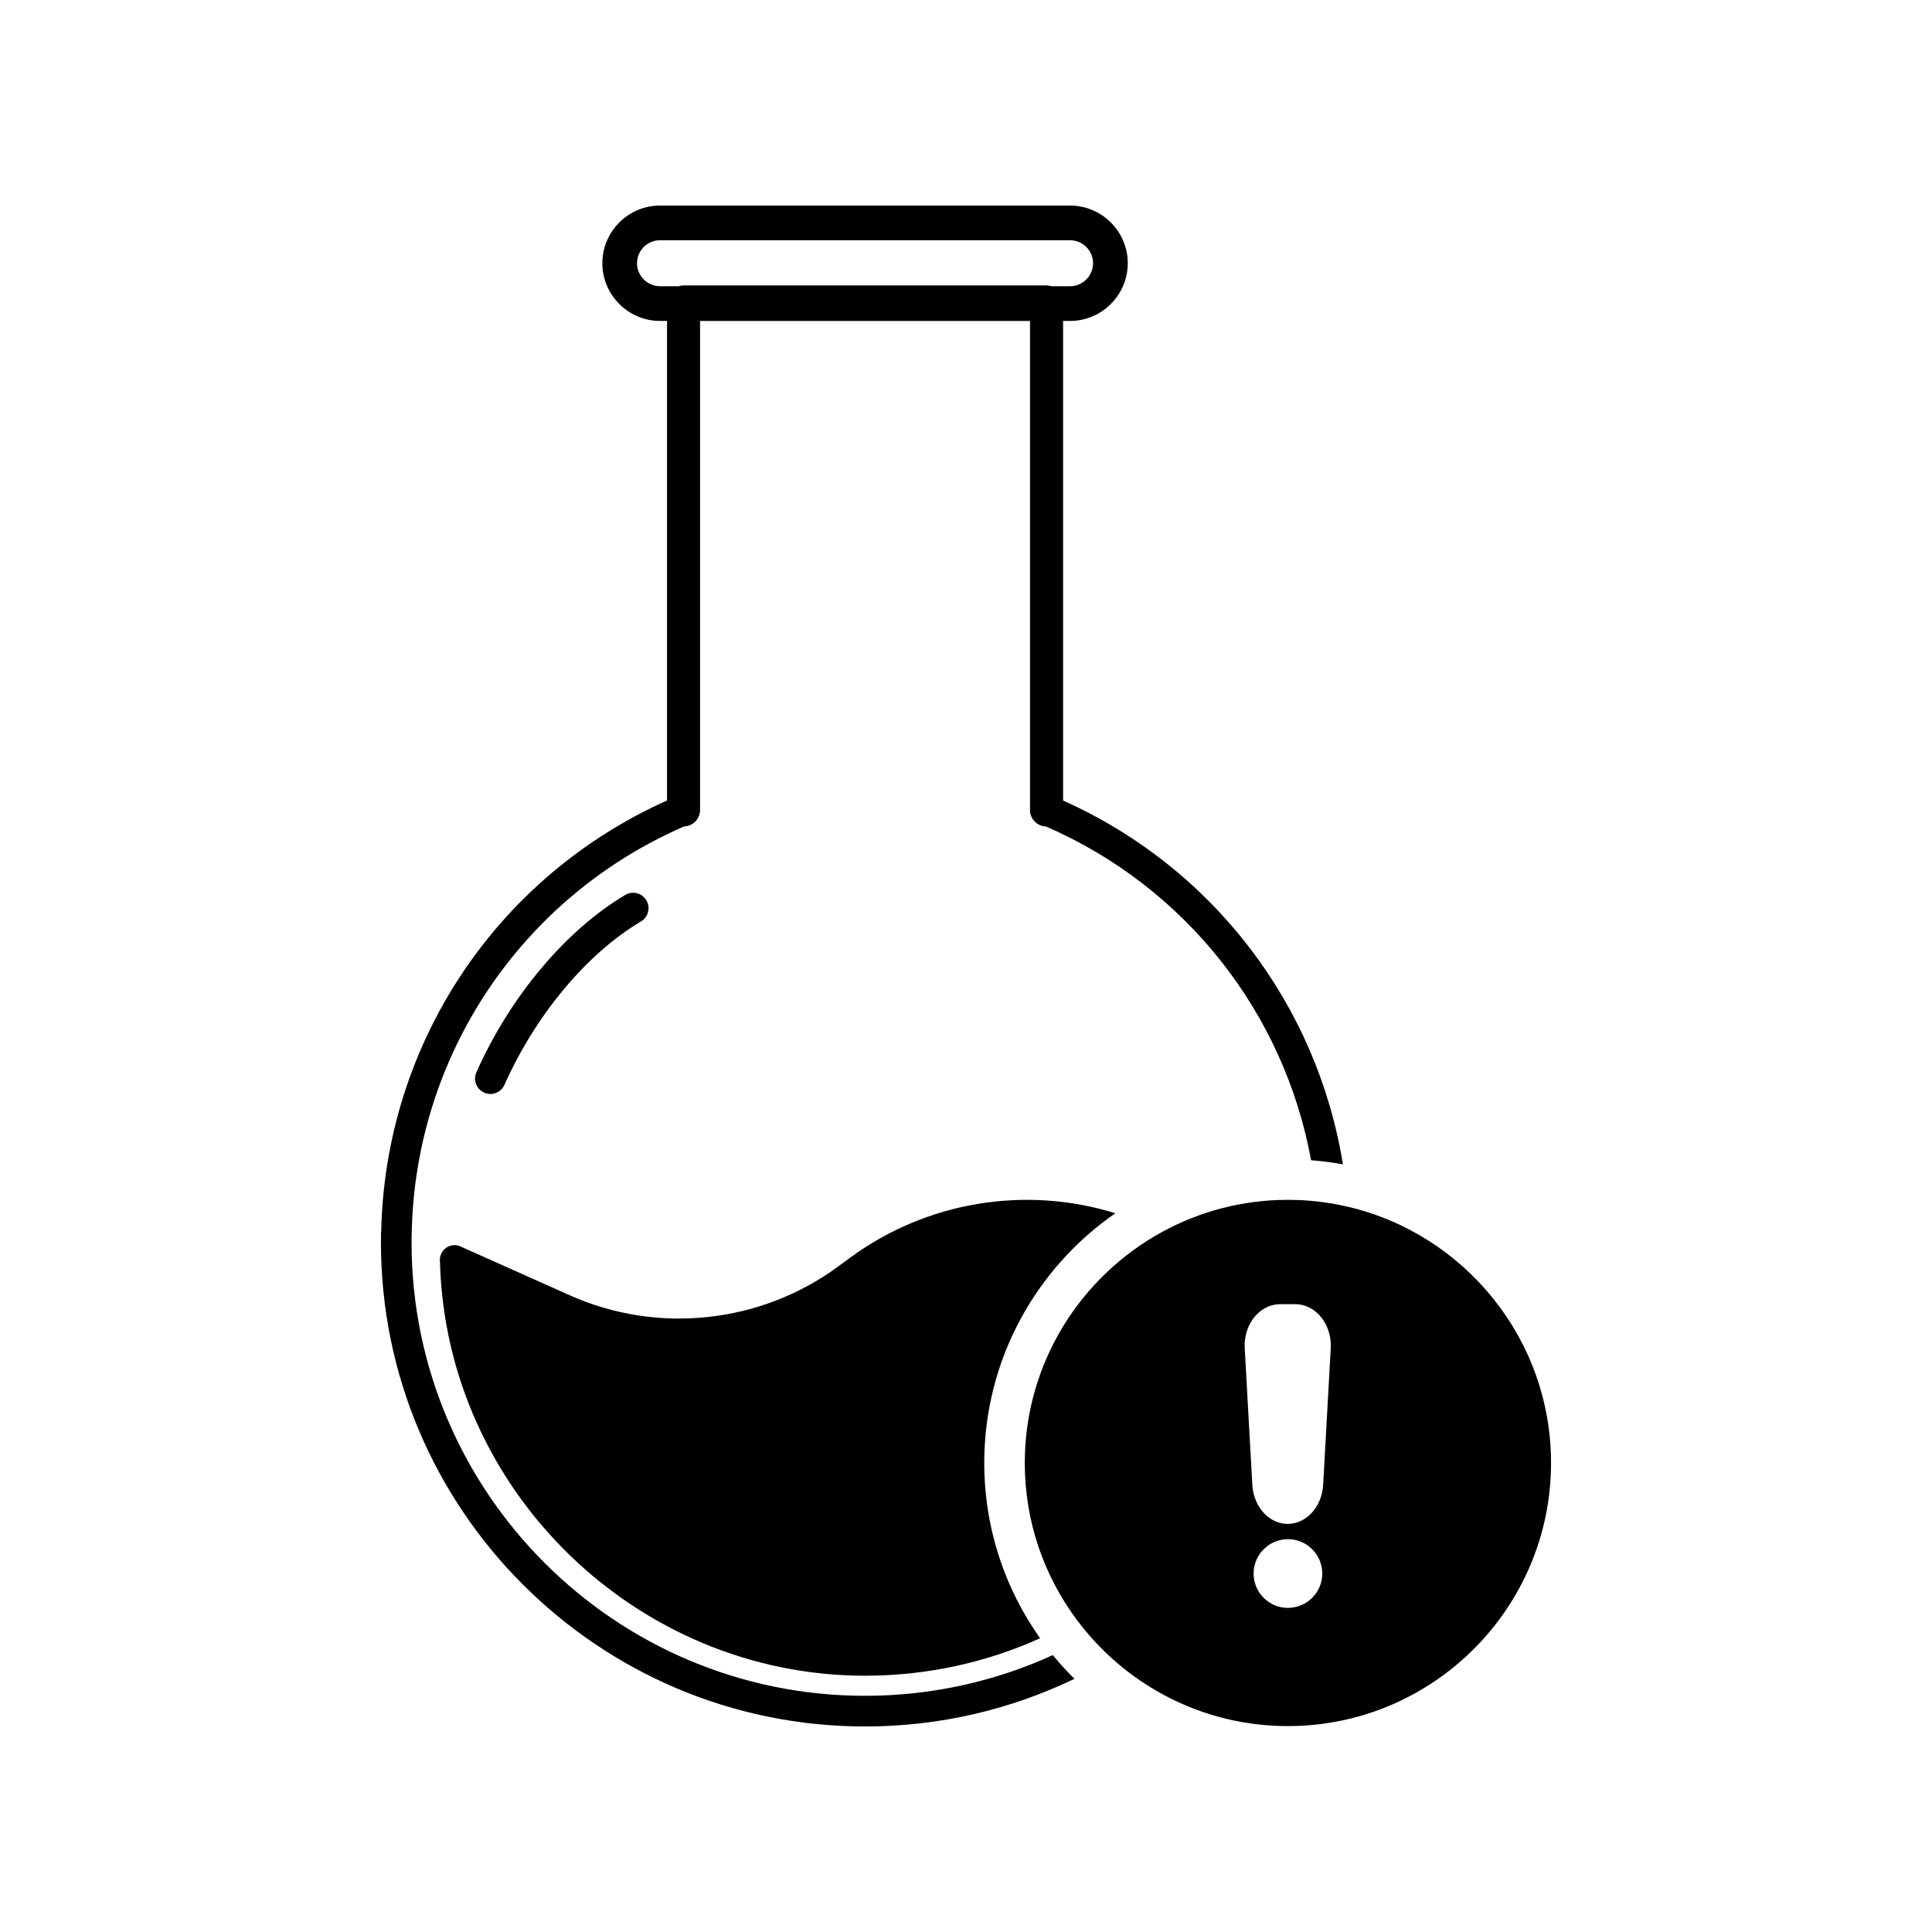 <?xml version="1.0" encoding="UTF-8"?>
<!-- Uploaded to: ICON Repo, www.iconrepo.com, Generator: ICON Repo Mixer Tools -->
<svg fill="#000000" width="800px" height="800px" version="1.1" viewBox="144 144 512 512" xmlns="http://www.w3.org/2000/svg">
 <g>
  <path d="m425.73 356.14v-127.09h1.855c8.41 0 15.285-6.879 15.285-15.285 0-8.445-6.879-15.285-15.285-15.285h-108.67c-8.41 0-15.285 6.84-15.285 15.285 0 8.41 6.879 15.285 15.285 15.285h1.855v127.09c-45.289 20.273-74.645 64.492-75.746 114.09v0.07c-0.035 0.25-0.07 0.5-0.07 0.75 0 0.141 0 0.281 0.035 0.43-0.035 0.57-0.035 1.176-0.035 1.75-0.012 70.754 57.535 128.3 128.29 128.3 19.863 0 38.691-4.535 55.496-12.625-2.016-1.988-3.926-4.098-5.723-6.293-15.168 6.926-32.027 10.793-49.77 10.793-66.27 0-120.18-53.906-120.18-120.18 0-0.715 0-1.426 0.035-2.141v-0.035c0.82-47.141 28.934-89.219 72.188-108.03h0.035c2.352-0.105 4.203-2.031 4.203-4.383l-0.004-129.58h87.438v129.59c0 2.352 1.855 4.277 4.203 4.383h0.035c37.137 16.156 63.129 49.5 70.25 88.445 2.856 0.215 5.672 0.586 8.438 1.094-6.828-42.25-34.352-78.602-74.16-96.418zm-4.383-136.5h-96.203c-0.465 0-0.891 0.07-1.281 0.211h-4.953c-3.352 0-6.09-2.746-6.09-6.09 0-3.387 2.746-6.09 6.09-6.09h108.67c3.352 0 6.09 2.711 6.09 6.09 0 3.352-2.746 6.09-6.09 6.09h-4.914c-0.43-0.141-0.859-0.211-1.32-0.211z"/>
  <path d="m272.31 433.56c0.535 0.211 1.102 0.359 1.637 0.359 1.566 0 3.062-0.926 3.742-2.422 8.266-18.566 21.77-34.738 36.199-43.328 1.926-1.137 2.562-3.668 1.391-5.594-1.137-1.926-3.633-2.562-5.559-1.426-15.82 9.406-30.57 26.973-39.477 47.031-0.926 2.027-0.004 4.453 2.066 5.379z"/>
  <path d="m404.84 531.7c0 17.289 5.481 33.32 14.797 46.457-14.184 6.387-29.906 9.926-46.395 9.926-60.566 0-111-49.098-112.64-109.6 0-0.172-0.035-0.309-0.035-0.48v-0.102c0-2.152 1.742-3.926 3.894-3.926 0.715 0 1.367 0.207 1.945 0.516l28.648 12.801c23.285 10.379 50.531 7.441 71.051-7.648l3.211-2.352c20.254-14.906 46.512-19.16 70.258-11.77-20.98 14.543-34.738 38.785-34.738 66.176z"/>
  <path d="m501.21 463.8c-2.699-0.637-5.457-1.109-8.266-1.414-2.504-0.273-5.055-0.414-7.629-0.414-12.043 0-23.375 3.066-33.277 8.469-21.699 11.836-36.461 34.863-36.461 61.262 0 15.539 5.113 29.906 13.738 41.508 1.113 1.496 2.281 2.949 3.508 4.348 1.844 2.106 3.809 4.102 5.891 5.969 12.359 11.125 28.703 17.906 46.598 17.906 38.441 0 69.73-31.293 69.73-69.73 0.004-32.973-23.023-60.688-53.832-67.902zm-15.895 106.3c-1.551 0-3.008-0.383-4.281-1.059v-0.02c-2.867-1.531-4.812-4.539-4.812-8.02 0-5.012 4.082-9.098 9.098-9.098h0.035c4.996 0.016 9.062 4.102 9.062 9.098-0.004 5.031-4.09 9.098-9.102 9.098zm11.34-68.719-0.48 8.625-1.527 27.512c-0.328 5.758-4.41 10.297-9.316 10.332h-0.07c-2.246 0-4.328-0.941-5.953-2.508-1.949-1.883-3.254-4.664-3.43-7.824l-0.09-1.684-0.672-12.055-1.246-22.398c-0.203-3.41 0.926-6.656 3.078-8.934 1.734-1.824 3.977-2.828 6.301-2.828h4.012c1.703 0 3.375 0.539 4.816 1.551 0.145 0.105 0.293 0.211 0.434 0.324v0.02c0.363 0.258 0.73 0.586 1.059 0.934 2.152 2.277 3.285 5.523 3.086 8.934z"/>
 </g>
</svg>